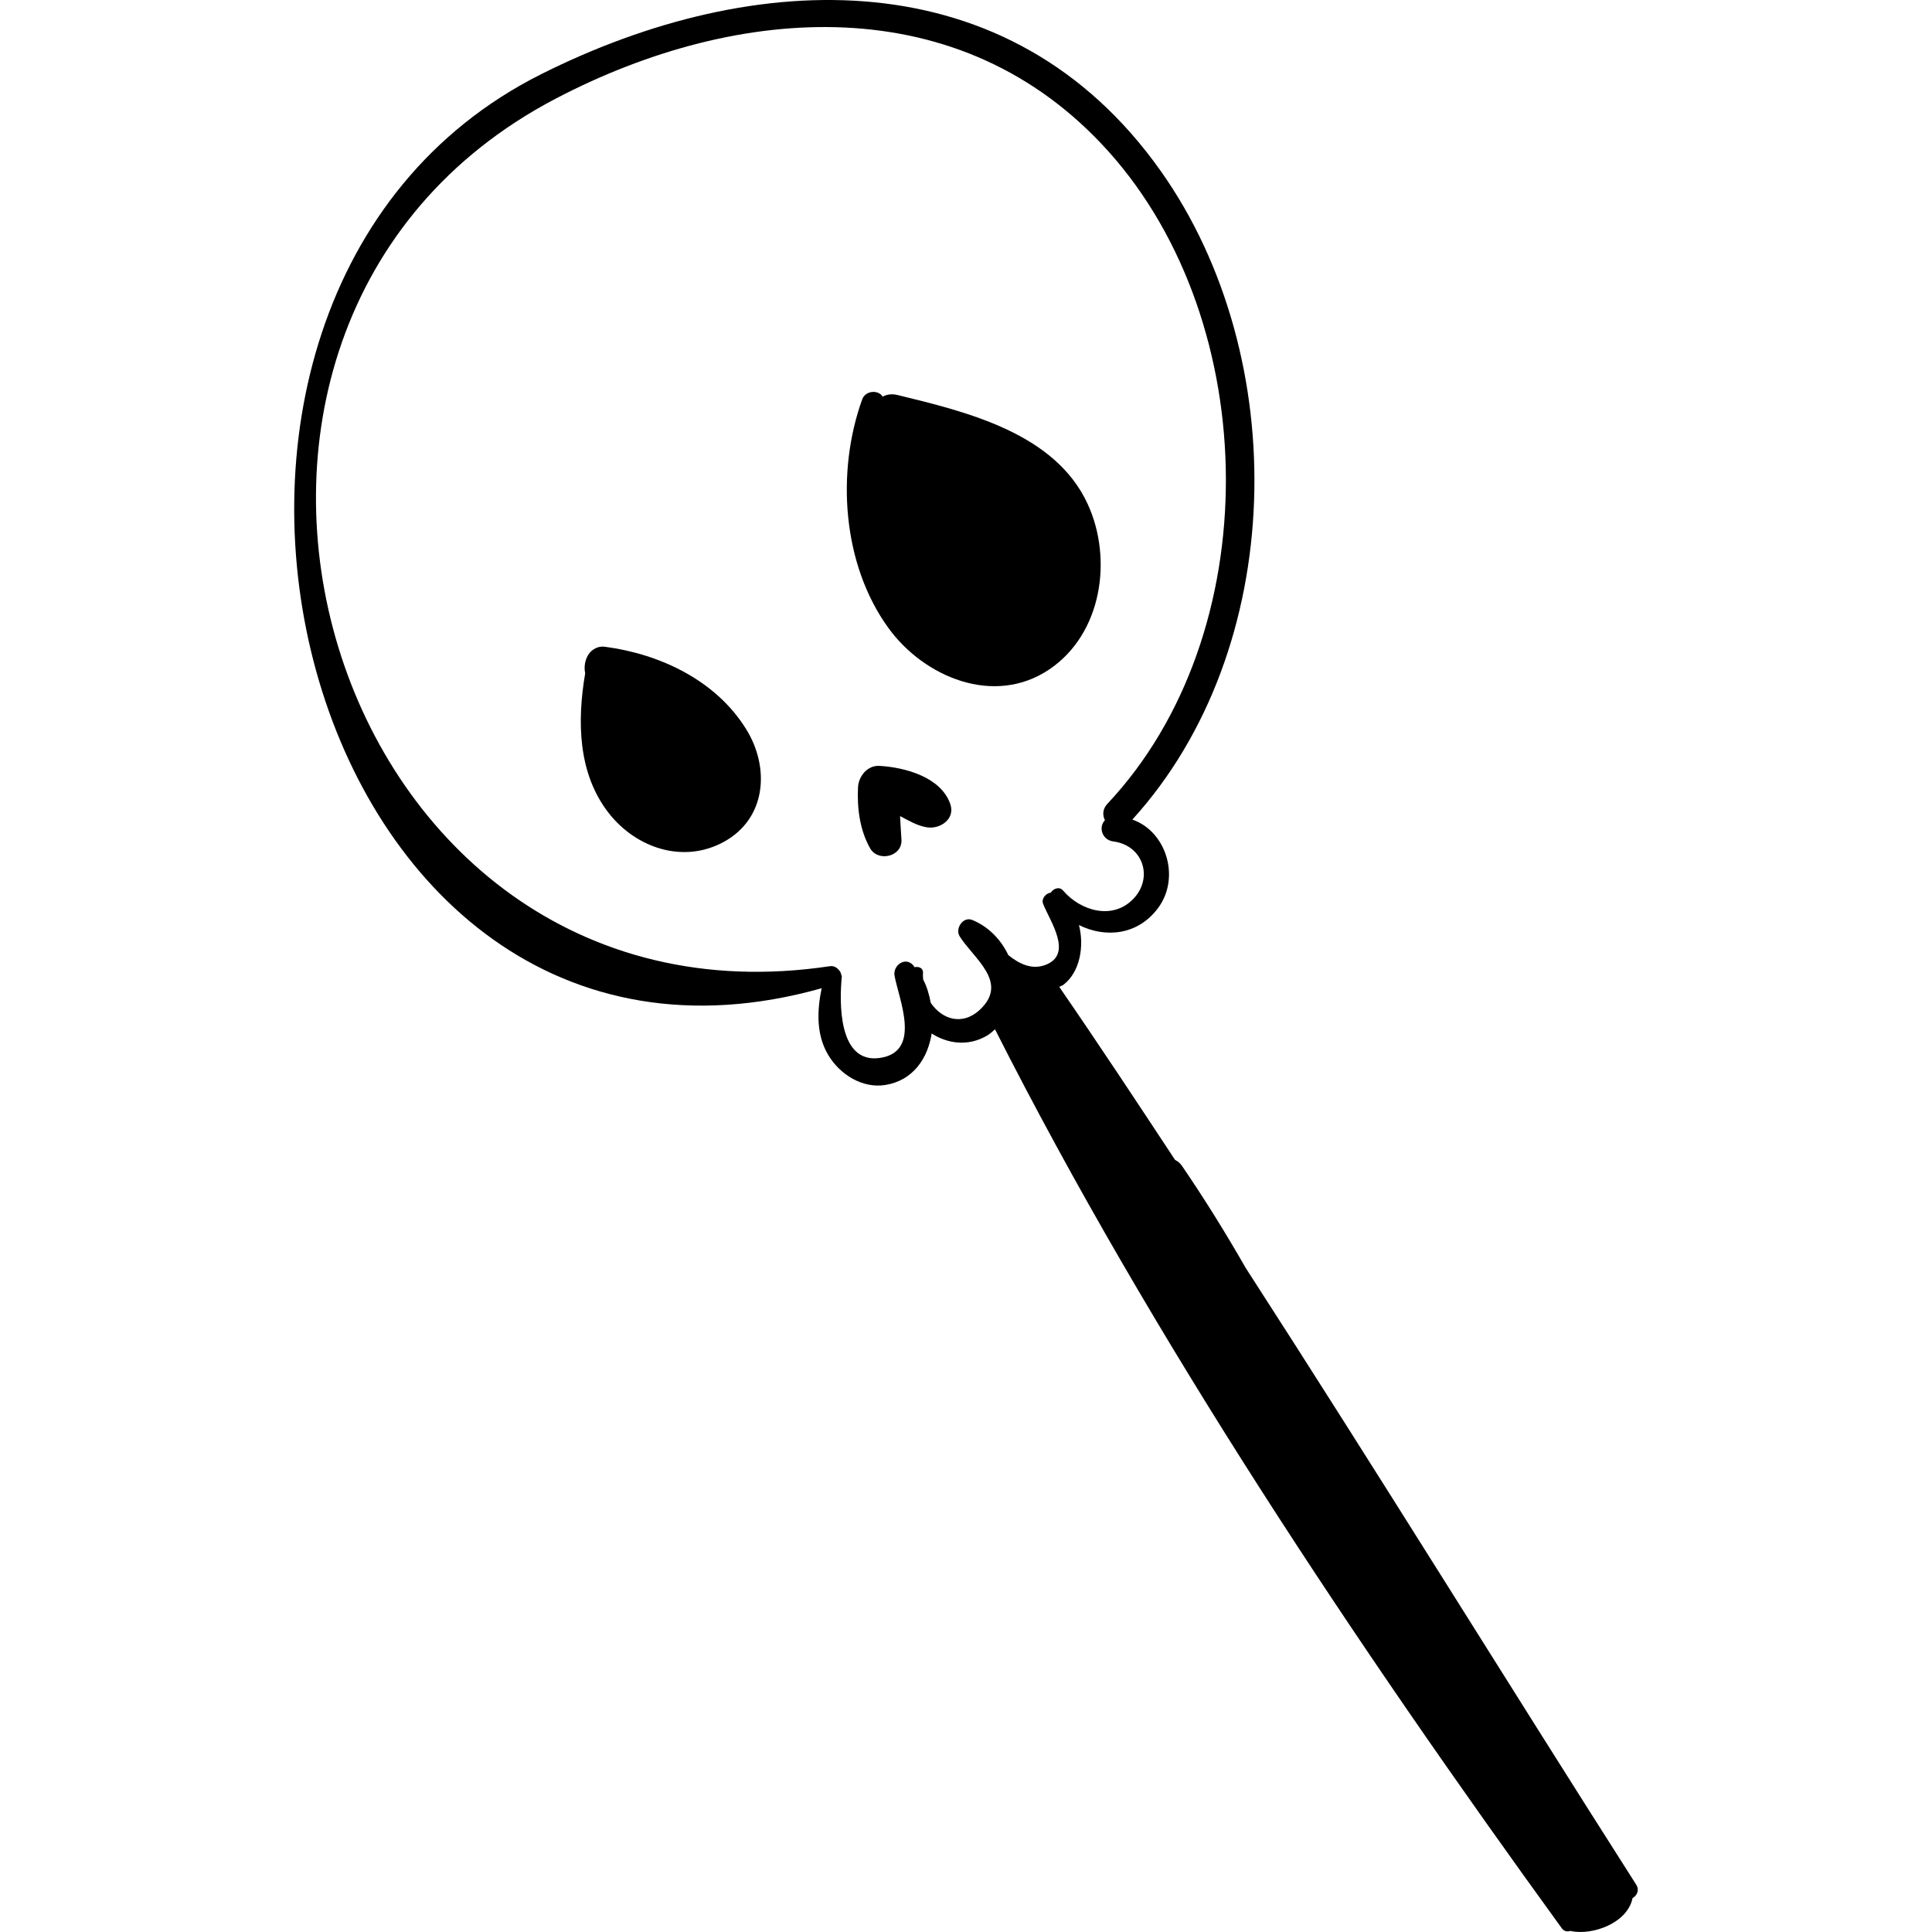 <?xml version="1.0" encoding="iso-8859-1"?>
<!-- Uploaded to: SVG Repo, www.svgrepo.com, Generator: SVG Repo Mixer Tools -->
<!DOCTYPE svg PUBLIC "-//W3C//DTD SVG 1.1//EN" "http://www.w3.org/Graphics/SVG/1.1/DTD/svg11.dtd">
<svg fill="#000000" height="800px" width="800px" version="1.1" id="Capa_1" xmlns="http://www.w3.org/2000/svg" xmlns:xlink="http://www.w3.org/1999/xlink" 
	 viewBox="0 0 272.909 272.909" xml:space="preserve">
<g>
	<path d="M231.119,266.211c-18.454-28.938-36.513-58.246-55.166-87.125c-2.804-4.901-5.784-9.701-8.973-14.375
		c-0.288-0.423-0.633-0.678-0.993-0.865c-5.398-8.19-10.803-16.376-16.361-24.445c0.203-0.113,0.422-0.163,0.615-0.311
		c2.284-1.755,2.954-5.384,2.17-8.423c3.729,1.874,8.338,1.447,11.191-2.42c3.174-4.302,1.144-10.821-3.65-12.474
		c21.869-24.051,22.641-65.307,4.01-91.62C142.627-5.982,106.705-4.7,76.443,10.48c-63.37,31.787-34.588,149.996,39.621,129.115
		c-0.661,3.187-0.779,6.583,0.939,9.446c1.641,2.735,4.803,4.743,8.063,4.218c3.891-0.628,5.991-3.734,6.539-7.273
		c2.232,1.442,5.128,1.862,7.783,0.325c0.455-0.263,0.793-0.597,1.164-0.911c22.157,43.787,51.27,87.286,80.072,126.995
		c0.337,0.464,0.844,0.499,1.263,0.345c0.02,0.007,0.009,0.038,0.032,0.042c3.127,0.636,7.995-1.176,8.693-4.67
		C231.241,267.754,231.622,267,231.119,266.211z M137.335,129.951c-1.301-0.531-2.452,1.226-1.777,2.312
		c1.918,3.084,6.973,6.441,2.927,10.3c-2.571,2.452-5.459,1.378-7.007-0.899c-0.221-1.163-0.544-2.294-1.073-3.303
		c-0.011-0.285-0.058-0.566-0.027-0.855c0.082-0.764-0.593-1.021-1.193-0.885c-0.08-0.093-0.13-0.216-0.214-0.305
		c-1.147-1.224-2.87,0.088-2.609,1.519c0.606,3.326,3.907,10.751-2.091,11.608c-5.884,0.84-5.717-7.899-5.358-11.505
		c0.01-0.102-0.065-0.151-0.078-0.24c-0.021-0.141-0.06-0.25-0.123-0.381c-0.059-0.095-0.098-0.186-0.185-0.255
		c-0.294-0.377-0.713-0.668-1.325-0.577C45.745,147.173,16.465,46.423,78.47,13.948c25.876-13.552,57.301-15.748,78.121,7.456
		c21.862,24.364,22.393,68.166-0.167,92.144c-0.693,0.737-0.699,1.614-0.344,2.316c-0.917,0.915-0.472,2.781,1.203,2.999
		c4.144,0.541,5.694,5.081,2.821,8.095c-2.915,3.058-7.467,1.728-9.931-1.154c-0.536-0.627-1.364-0.293-1.743,0.286
		c-0.714,0.088-1.359,0.882-1.085,1.578c0.968,2.463,4.322,7.151,0.299,8.644c-1.885,0.7-3.642-0.136-5.207-1.391
		C141.412,132.767,139.672,130.906,137.335,129.951z"/>
	<path d="M105.419,103.029c-4.262-6.904-12.154-10.636-19.941-11.666c-0.71-0.094-1.293,0.107-1.758,0.458
		c-0.006,0.003-0.011,0.006-0.016,0.009c-0.927,0.712-1.304,2.078-1.043,3.285c-1.149,6.74-1.038,14.122,3.3,19.702
		c3.854,4.957,10.548,7.257,16.307,4.09C108.244,115.621,108.776,108.467,105.419,103.029z"/>
	<path d="M153.642,71.195c-4.613-10.02-17.064-13.008-26.852-15.396c-0.846-0.206-1.544-0.071-2.109,0.232
		c-0.596-1-2.43-0.895-2.893,0.394c-3.68,10.227-2.825,23.239,3.676,32.241c5.046,6.987,14.965,11.162,22.773,5.882
		C155.657,89.53,157.221,78.968,153.642,71.195z"/>
	<path d="M134.237,113.581c-1.316-3.808-6.36-5.183-10.012-5.396c-1.688-0.099-2.948,1.468-3.024,3.024
		c-0.142,2.947,0.242,6.014,1.705,8.612c1.123,1.994,4.569,1.189,4.432-1.2c-0.065-1.14-0.149-2.241-0.198-3.343
		c1.241,0.648,2.427,1.374,3.81,1.59C132.785,117.153,134.971,115.705,134.237,113.581z"/>
</g>
</svg>